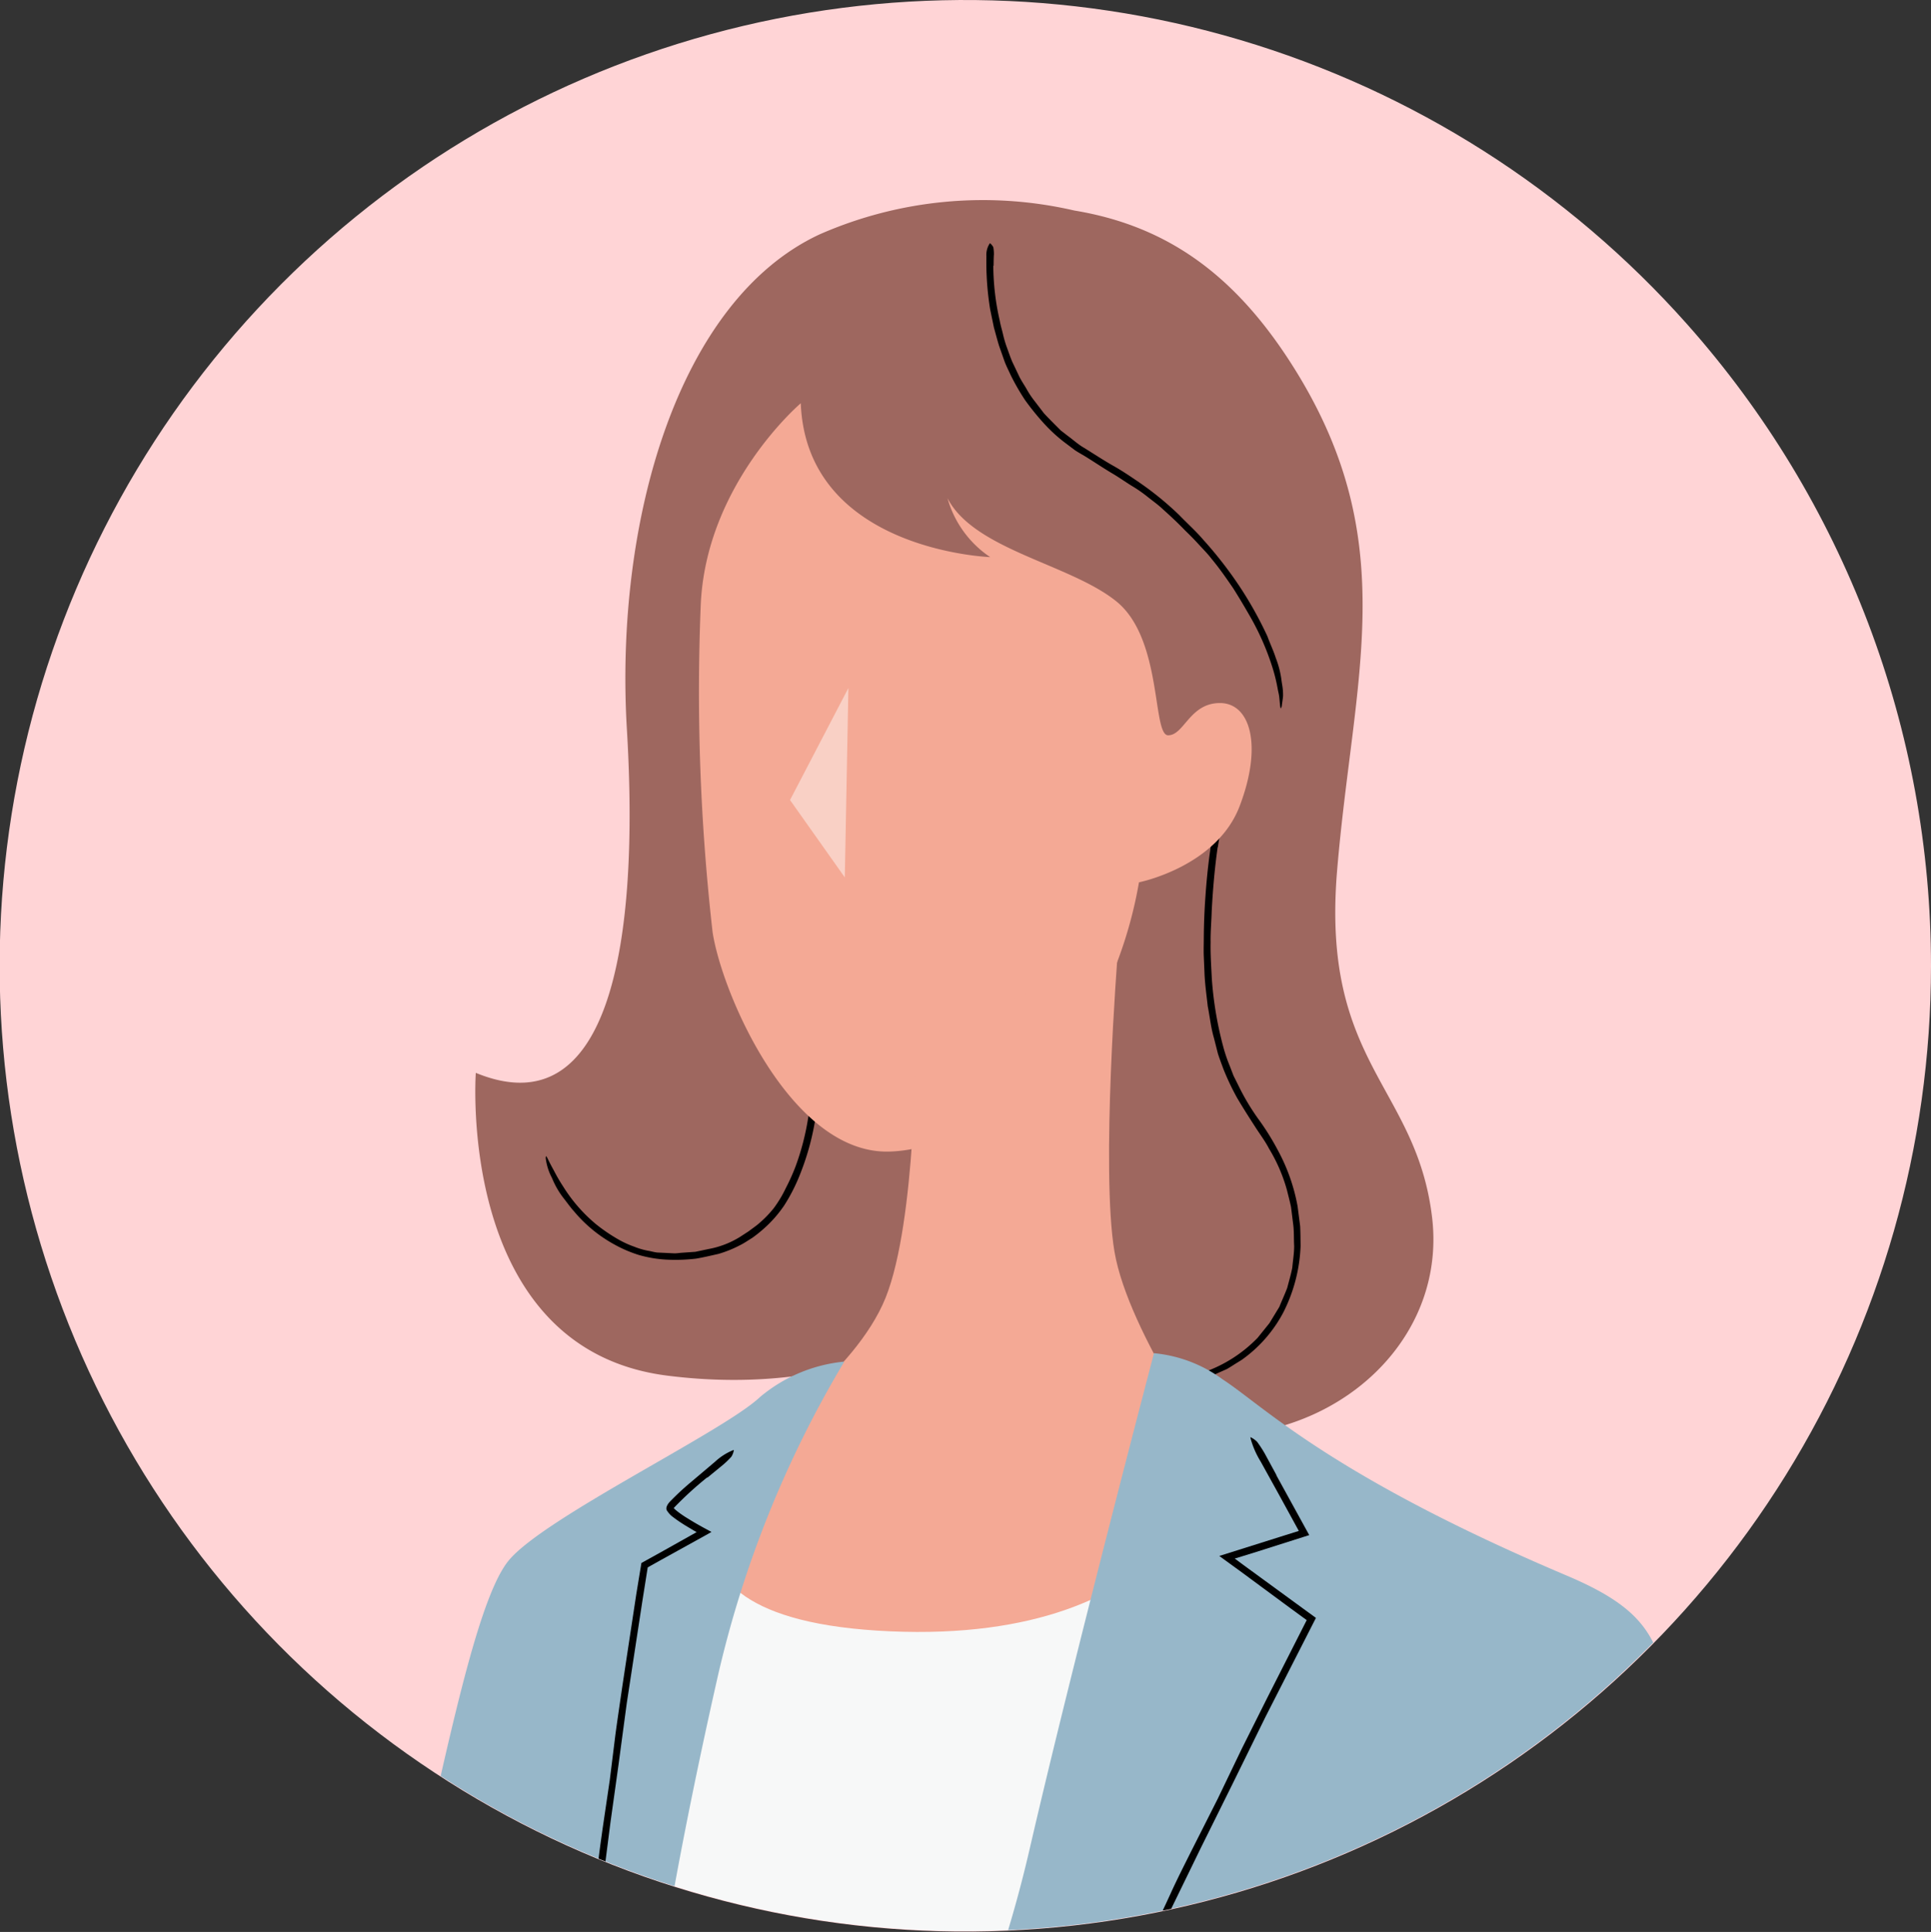<svg xmlns="http://www.w3.org/2000/svg" xmlns:xlink="http://www.w3.org/1999/xlink" width="89.825" height="89.859" viewBox="0 0 89.825 89.859">
  <rect x="0" y="0" width="89.825" height="89.859" fill="#333333" stroke="none"/>
  <defs>
    <clipPath id="clip-path">
      <path id="パス_21335" data-name="パス 21335" d="M89.825,44.93A44.921,44.921,0,1,1,78.486,15.086,44.921,44.921,0,0,1,89.825,44.93" transform="translate(456 6596.137)" fill="#ffd4d6"/>
    </clipPath>
    <clipPath id="clip-path-2">
      <rect id="長方形_1912" data-name="長方形 1912" width="90" height="151.165" fill="none"/>
    </clipPath>
    <clipPath id="clip-path-4">
      <ellipse id="楕円形_184" data-name="楕円形 184" cx="44.91" cy="44.925" rx="44.91" ry="44.925" transform="matrix(0.973, -0.229, 0.229, 0.973, 0, 20.57)" fill="none"/>
    </clipPath>
    <clipPath id="clip-path-5">
      <rect id="長方形_1911" data-name="長方形 1911" width="2.714" height="8.811" fill="none"/>
    </clipPath>
  </defs>
  <g id="マスクグループ_180" data-name="マスクグループ 180" transform="translate(-456 -6596.137)" clip-path="url(#clip-path)">
    <g id="グループ_2510" data-name="グループ 2510" transform="translate(456 6596.137)">
      <g id="グループ_2509" data-name="グループ 2509" clip-path="url(#clip-path-2)">
        <g id="グループ_2503" data-name="グループ 2503">
          <g id="グループ_2502" data-name="グループ 2502" clip-path="url(#clip-path-2)">
            <path id="パス_714" data-name="パス 714" d="M89.825,44.93A44.921,44.921,0,1,1,78.486,15.086,44.921,44.921,0,0,1,89.825,44.93" transform="translate(0 0)" fill="#ffd4d6"/>
          </g>
        </g>
        <g id="グループ_2508" data-name="グループ 2508" transform="translate(-9.092 -9.086)">
          <g id="グループ_2507" data-name="グループ 2507" transform="translate(0 0)" clip-path="url(#clip-path-4)">
            <path id="パス_715" data-name="パス 715" d="M56.889,139.717l21.958.631-3.912,54.538-26.122-1.01.378-43.176Z" transform="translate(-14.654 -58.853)" fill="#f7f8f8"/>
            <path id="パス_716" data-name="パス 716" d="M70.919,18.6A18.885,18.885,0,0,0,59.07,19.709c-6.575,3.057-9.547,13.315-8.965,23.04s-.718,18.552-7.029,15.96c0,0-.931,12.835,8.9,14.082,8.8,1.117,13.75-2.81,13.75-2.81s8.228,5.075,9.2,5.3c6.834,1.572,13.4-3.4,12.634-9.85-.731-6.117-5.167-7.149-4.419-16.126s3.05-15.213-1.924-23.254C78.562,21.764,75.4,19.341,70.919,18.6" transform="translate(-11.851 0.278)" fill="#9e675f"/>
            <path id="パス_717" data-name="パス 717" d="M62.161,91.766a20.8,20.8,0,0,1,.048,2.306c-.017.379-.057.755-.1,1.132-.045.435-.111.868-.187,1.3a12.081,12.081,0,0,1-.7,2.393,8.25,8.25,0,0,1-.7,1.356,5.693,5.693,0,0,1-.958,1.088,6.224,6.224,0,0,1-.528.421c-.193.117-.377.249-.58.347a5.419,5.419,0,0,1-.994.4c-.347.078-.694.161-1.044.22a8.248,8.248,0,0,1-1.42.043,5.812,5.812,0,0,1-1.234-.212,6.075,6.075,0,0,1-1.151-.494,6.536,6.536,0,0,1-1.741-1.388l-.144-.166c-.176-.2-.329-.419-.494-.628a3.908,3.908,0,0,1-.5-.871c-.018-.042-.041-.087-.063-.129a2.657,2.657,0,0,1-.243-.822.253.253,0,0,1,.02-.109c.023.04.049.078.069.121.094.2.2.392.305.585a7.965,7.965,0,0,0,.428.732,7.281,7.281,0,0,0,1.507,1.728,7.925,7.925,0,0,0,1.115.753,4.472,4.472,0,0,0,.671.3,3.367,3.367,0,0,0,.706.2c.126.025.25.062.377.073l.385.018.383.019c.127.005.256-.021.383-.028l.612-.043.6-.127a4.206,4.206,0,0,0,1.485-.572l.386-.251.372-.275a5.177,5.177,0,0,0,.8-.8,5.583,5.583,0,0,0,.564-.938,9.636,9.636,0,0,0,.457-1.018,11.781,11.781,0,0,0,.568-2.159c.073-.411.139-.825.183-1.242.049-.5.074-1,.082-1.5.007-.454,0-.909-.029-1.363-.014-.254-.033-.509-.063-.76a.868.868,0,0,1,.048-.507c.007-.013.016-.035.024-.031a.469.469,0,0,1,.183.125,1.063,1.063,0,0,1,.077.266.127.127,0,0,1,0,.029l.036.476Z" transform="translate(-14.95 -35.101)"/>
            <path id="パス_718" data-name="パス 718" d="M107.7,75.557c-.139.979-.223,1.967-.276,2.954-.013.487-.059.972-.051,1.461-.012.563.028,1.125.055,1.687a16.714,16.714,0,0,0,.526,3.153,7.118,7.118,0,0,0,.31.918l.173.452.216.432a10.724,10.724,0,0,0,.927,1.565,11.759,11.759,0,0,1,.922,1.474,8.722,8.722,0,0,1,.917,2.606l.118.916c.017.307.015.617.021.926a7.427,7.427,0,0,1-.82,3.125,6.314,6.314,0,0,1-1.921,2.176l-.246.152c-.149.092-.295.191-.447.276l-.48.213a3.946,3.946,0,0,1-1.26.367,1.716,1.716,0,0,0-.184.043,5.072,5.072,0,0,1-1.114.01.355.355,0,0,1-.127-.043c.06-.014.119-.031.18-.041l.852-.129c.359-.075.714-.181,1.069-.276a6.445,6.445,0,0,0,2.5-1.6l.55-.684.459-.754c.121-.3.257-.591.37-.892.078-.312.175-.621.233-.937.03-.336.088-.67.087-1.006-.02-.336,0-.673-.045-1.006l-.1-.8c-.054-.264-.125-.524-.189-.786a7.625,7.625,0,0,0-.835-1.933c-.185-.36-.44-.69-.658-1.036-.271-.417-.559-.872-.82-1.312a11.667,11.667,0,0,1-.642-1.35c-.087-.237-.178-.474-.256-.715l-.187-.735c-.142-.483-.19-.984-.288-1.475-.055-.5-.125-.993-.149-1.492-.011-.273-.023-.552-.035-.835s0-.561,0-.834c.005-.664.03-1.328.08-1.99.041-.6.1-1.2.176-1.792.045-.332.09-.661.137-1a1.288,1.288,0,0,1,.216-.63c.012-.014.03-.038.035-.029a.6.6,0,0,1,.127.219,2.129,2.129,0,0,1-.013.351c0,.019,0,.025-.006.037-.036.2-.069.4-.1.6Z" transform="translate(-41.966 -27.064)"/>
            <path id="パス_719" data-name="パス 719" d="M68.059,36.51s-4.432,3.768-4.653,9.421a98.88,98.88,0,0,0,.554,15.184c.443,2.882,3.656,10.308,8.2,10.2s8.974-5.32,10.082-7.536a20.051,20.051,0,0,0,1.551-4.988s3.6-.712,4.681-3.538.5-4.8-.914-4.8-1.662,1.5-2.41,1.5-.248-4.483-2.408-6.228-6.61-2.388-7.857-4.8a4.9,4.9,0,0,0,1.986,2.74s-8.533-.3-8.81-7.146" transform="translate(-21.719 -8.667)" fill="#f4a995"/>
            <g id="グループ_2506" data-name="グループ 2506" transform="translate(45.842 41.087)" opacity="0.45">
              <g id="グループ_2505" data-name="グループ 2505">
                <g id="グループ_2504" data-name="グループ 2504" clip-path="url(#clip-path-5)">
                  <path id="パス_720" data-name="パス 720" d="M74.278,62.291,71.563,67.5l2.548,3.6Z" transform="translate(-71.563 -62.291)" fill="#fff"/>
                </g>
              </g>
            </g>
            <path id="パス_721" data-name="パス 721" d="M83.322,86.33s-.8,10.084-.149,13.881,4.9,9.711,4.9,9.711-1.753,8.525-15.332,7.933-6.5-8.8-6.5-8.8,4.865-3.169,6.288-6.728,1.395-11.928,1.395-11.928Z" transform="translate(-22.236 -32.893)" fill="#f4a995"/>
            <path id="パス_722" data-name="パス 722" d="M129.966,181.519c-2.017-5.755-9.512-32.335-10.837-38.584s-.6-7.947-5.6-10.068C102.515,128.2,99.4,124.961,97.5,123.73a6.376,6.376,0,0,0-3.19-1.215s-3.8,14.455-5.786,23.072-4.7,11.567-4.985,21.509,2.508,29.052,2.508,29.052l9.307,10.463c-.095,4.545,2.666,4.119,2.666,4.119,8.14-3.5,28.442-17.99,30.524-20.357s2.7-5.208,1.419-8.853m-9.607,3.693c-1.05,2.228-6.672,7.116-12.32,11.658l-.3.236c-.35-4.352-.958-13.155-.54-17.339.479-4.787,3.511-13.069,4.453-15.558,3.993,6.386,9.564,19.174,8.7,21" transform="translate(-31.538 -50.489)" fill="#97b7c9"/>
            <path id="パス_723" data-name="パス 723" d="M26.45,170.482c5.206-16.444,7.519-34.787,10.067-37.937,1.609-1.988,9.985-6,11.689-7.606a7.154,7.154,0,0,1,3.893-1.657.019.019,0,0,1,.023.029,50.449,50.449,0,0,0-5.9,14.758c-1.987,8.805-3.6,17.848-3.5,22.771s3,17.817,4.8,33.819Z" transform="translate(-3.775 -50.861)" fill="#97b7c9"/>
            <path id="パス_724" data-name="パス 724" d="M103.2,131.882l1.533,2.789-2.463.782-.665.206-.289.088-.046.009c-.092-.06.408.31.7.522l2.434,1.777.641.467-2.35,4.61-1.534,3.122L99.7,149.2l-1.333,2.737-2.1,4.355c-.466.961-.917,1.936-1.362,2.91-.779,1.705-1.577,3.415-2.214,5.163a39.708,39.708,0,0,0-1.273,4.849l-.1.484q-.179.885-.324,1.778c-.125.761-.238,1.515-.392,2.241-.02.1-.035.216-.05.325-.094.732-.251,1.289-.37,1.914a1.013,1.013,0,0,1-.081.214c0-.109.005-.217.015-.327q.068-.771.161-1.541c.084-.658.184-1.315.283-1.971.266-1.784.635-3.548,1.04-5.311a26.044,26.044,0,0,1,.922-3.055q.309-.82.661-1.618c.226-.536.466-1.065.7-1.6.491-1.112.982-2.22,1.495-3.322.409-.88.84-1.752,1.263-2.627.55-1.147,1.109-2.286,1.636-3.44.3-.663.642-1.333.972-1.995l1.224-2.421,1.131-2.352,1.187-2.372,1.825-3.593-.736-.537-2.367-1.747-.964-.7,2.8-.882.9-.283-.91-1.662-.862-1.559a4.107,4.107,0,0,1-.469-1.069c-.006-.029-.018-.077-.006-.069a1.039,1.039,0,0,1,.309.218,5.618,5.618,0,0,1,.342.523l.032.058.523.963Z" transform="translate(-34.739 -54.184)"/>
            <path id="パス_725" data-name="パス 725" d="M58.381,132.553a16.525,16.525,0,0,0-1.533,1.4c-.033.039-.013.017-.017.028l.045.046c.024.025.059.051.088.077a4.88,4.88,0,0,0,.413.293c.327.2.456.29,1.207.691l-.277.157-2.059,1.139-.63.352-.256,1.613q-.359,2.351-.718,4.7c-.127.948-.257,1.913-.384,2.864l-.377,2.7-.321,2.507-.483,3.984c-.113.879-.188,1.767-.27,2.651-.062.776-.12,1.55-.125,2.32a23.066,23.066,0,0,0,.165,2.314c.161,1.379.4,2.753.657,4.12l.073.4c.1.492.191.983.3,1.472.137.627.271,1.245.358,1.857.013.084.034.179.055.267a15.857,15.857,0,0,1,.241,1.6.731.731,0,0,1-.012.193c-.029-.086-.06-.17-.084-.258-.111-.414-.222-.828-.322-1.245-.121-.538-.241-1.074-.363-1.612-.329-1.46-.589-2.933-.865-4.408-.155-.862-.276-1.743-.363-2.623a18.027,18.027,0,0,1-.1-2.9c.047-1.012.122-2.016.217-3.022.086-.8.183-1.6.284-2.4.125-1.049.261-2.094.363-3.143.061-.6.152-1.219.236-1.828.109-.74.22-1.491.329-2.229l.267-2.152c.1-.732.208-1.453.313-2.18q.327-2.165.656-4.329.117-.713.236-1.437l1.011-.561,1.557-.874-.148-.085-.375-.224c-.189-.118-.376-.24-.559-.381a1.033,1.033,0,0,1-.273-.279c-.14-.153.044-.372.1-.436a12.718,12.718,0,0,1,.98-.913l1.132-.957a2.772,2.772,0,0,1,.816-.528c.024-.008.063-.023.059-.01a.837.837,0,0,1-.116.306,4.134,4.134,0,0,1-.372.362l-.042.035-.7.574Z" transform="translate(-16.396 -54.748)"/>
            <path id="パス_726" data-name="パス 726" d="M89.663,23.081a11.641,11.641,0,0,0,.3,2.55c.036.208.1.41.148.615a5.086,5.086,0,0,0,.177.608c.085.229.16.461.257.686l.314.661c.1.211.234.4.349.6a4.193,4.193,0,0,0,.385.578l.423.553c.156.172.321.334.483.5l.3.3.334.259c.228.166.438.357.676.506.457.277.891.569,1.369.844.442.245.861.528,1.278.813a14.518,14.518,0,0,1,1.862,1.522c.368.384.77.739,1.116,1.146a18.664,18.664,0,0,1,1.718,2.216,17.591,17.591,0,0,1,1.226,2.195c.038.073.063.153.094.23.109.282.237.556.329.845a4.474,4.474,0,0,1,.276,1.11c.013.083.019.117.026.163a2.676,2.676,0,0,1,.038.509c-.014.161-.043.314-.06.47a.291.291,0,0,1-.052.109c-.009-.053-.023-.1-.028-.158-.012-.124-.024-.25-.036-.372s-.048-.25-.07-.369a7.963,7.963,0,0,0-.225-.941,12.018,12.018,0,0,0-1.05-2.422c-.256-.448-.524-.9-.8-1.336-.322-.469-.647-.939-1.012-1.375-.18-.237-.393-.446-.593-.666s-.408-.431-.623-.637c-.329-.342-.675-.668-1.03-.984-.225-.216-.48-.394-.723-.588a6.451,6.451,0,0,0-.766-.528c-.3-.19-.6-.4-.912-.582-.376-.224-.748-.474-1.134-.715-.184-.117-.378-.218-.56-.338l-.523-.394a7.318,7.318,0,0,1-.974-.91,12,12,0,0,1-.831-1.033,10.761,10.761,0,0,1-.661-1.148c-.1-.225-.218-.443-.3-.674l-.246-.7c-.087-.279-.159-.564-.239-.845l-.178-.859a13.685,13.685,0,0,1-.162-1.578c-.015-.3-.015-.593-.012-.889a.968.968,0,0,1,.142-.571c.011-.013.026-.035.032-.028a.609.609,0,0,1,.148.182,1.85,1.85,0,0,1,.028.3.223.223,0,0,1,0,.032c-.014.176-.011.353-.016.53Z" transform="translate(-34.365 -1.627)"/>
          </g>
        </g>
      </g>
    </g>
  </g>
</svg>
